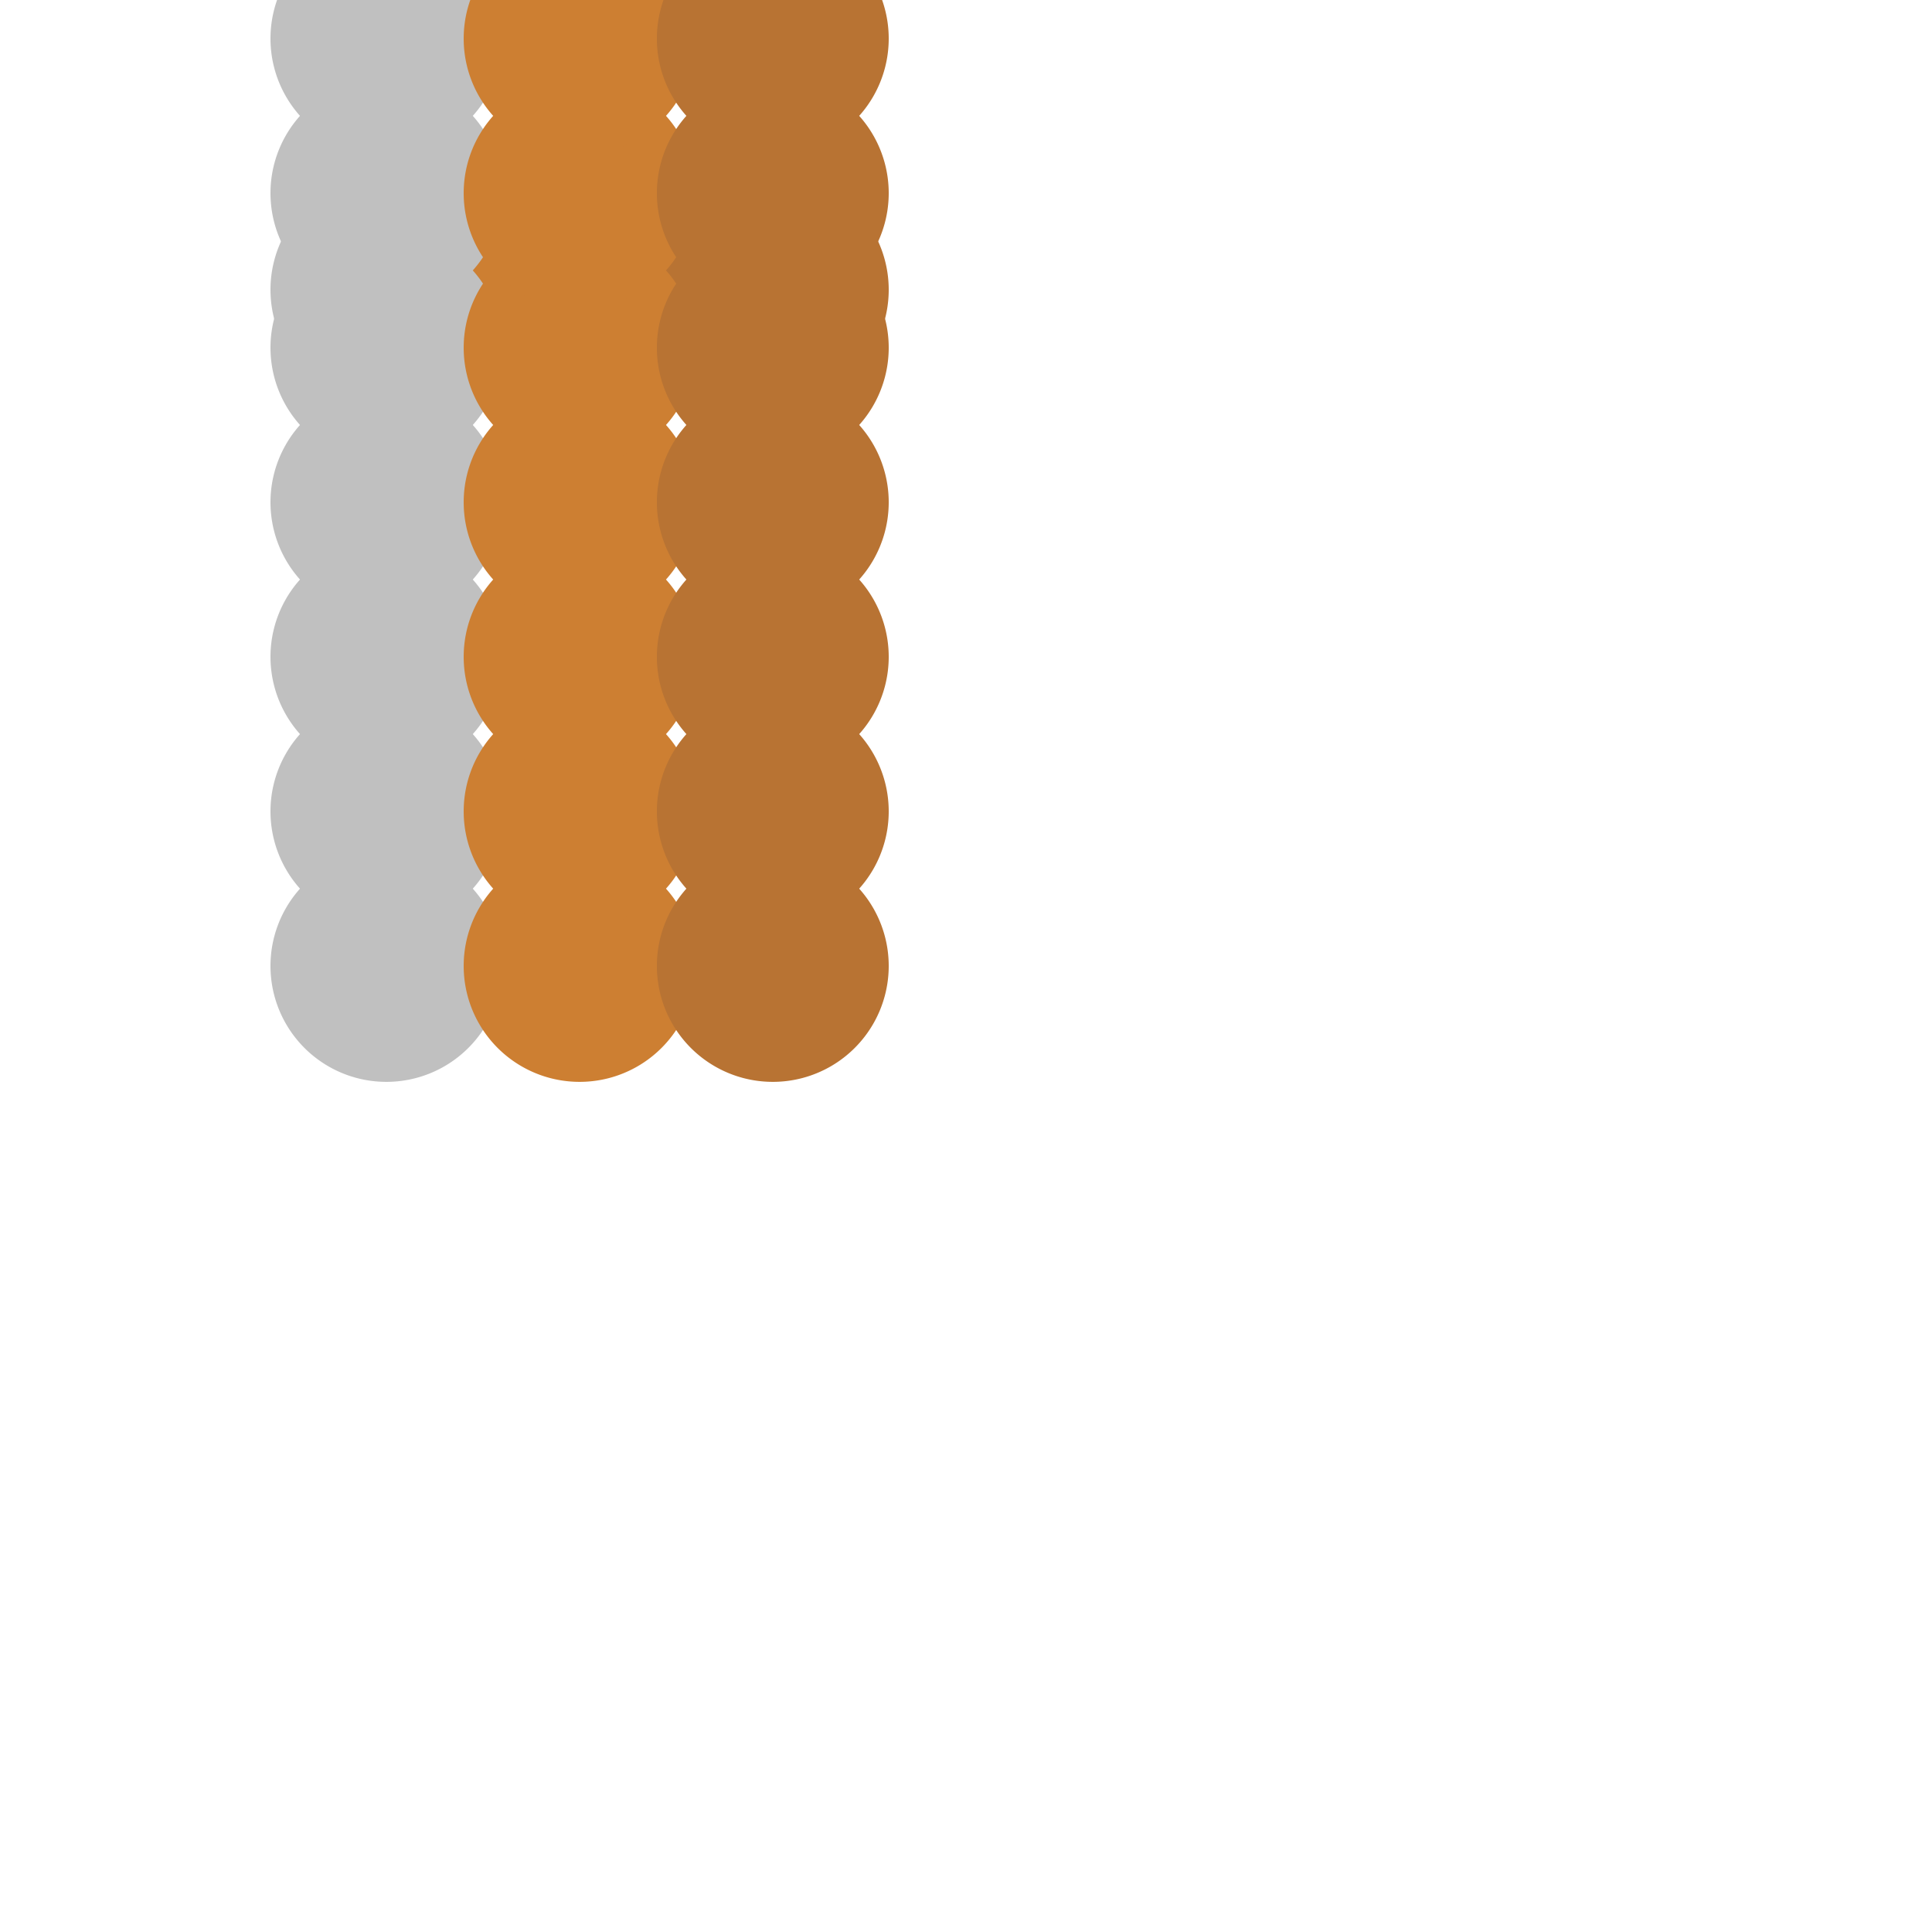 <!--

Generated by DrawGPT.
Free, open source, AI generated images in SVG, PNG, and HTML Canvas format.
https://drawgpt.ai

Created: 2023-09-26T08:56:26.126Z
Link: https://drawgpt.ai/prompt/41389/

-->
<svg xmlns="http://www.w3.org/2000/svg" xmlns:xlink="http://www.w3.org/1999/xlink" width="500" height="500"><defs/><g><path fill="#C0C0C0" stroke="none" paint-order="stroke fill markers" d=" M 130 75 A 30 30 0 1 1 130 74.97"/><path fill="#CD7F32" stroke="none" paint-order="stroke fill markers" d=" M 180 75 A 30 30 0 1 1 180 74.97"/><path fill="#B87333" stroke="none" paint-order="stroke fill markers" d=" M 230 75 A 30 30 0 1 1 230 74.97"/><path fill="#C0C0C0" stroke="none" paint-order="stroke fill markers" d=" M 130 250 A 30 30 0 1 1 130 249.97"/><path fill="#C0C0C0" stroke="none" paint-order="stroke fill markers" d=" M 130 210 A 30 30 0 1 1 130 209.97"/><path fill="#C0C0C0" stroke="none" paint-order="stroke fill markers" d=" M 130 170 A 30 30 0 1 1 130 169.97"/><path fill="#C0C0C0" stroke="none" paint-order="stroke fill markers" d=" M 130 130 A 30 30 0 1 1 130 129.97"/><path fill="#C0C0C0" stroke="none" paint-order="stroke fill markers" d=" M 130 90 A 30 30 0 1 1 130 89.97"/><path fill="#C0C0C0" stroke="none" paint-order="stroke fill markers" d=" M 130 50 A 30 30 0 1 1 130 49.97"/><path fill="#C0C0C0" stroke="none" paint-order="stroke fill markers" d=" M 130 10 A 30 30 0 1 1 130 9.97"/><path fill="#C0C0C0" stroke="none" paint-order="stroke fill markers" d=" M 130 -30 A 30 30 0 1 1 130 -30.03"/><path fill="#CD7F32" stroke="none" paint-order="stroke fill markers" d=" M 180 250 A 30 30 0 1 1 180 249.97"/><path fill="#CD7F32" stroke="none" paint-order="stroke fill markers" d=" M 180 210 A 30 30 0 1 1 180 209.97"/><path fill="#CD7F32" stroke="none" paint-order="stroke fill markers" d=" M 180 170 A 30 30 0 1 1 180 169.97"/><path fill="#CD7F32" stroke="none" paint-order="stroke fill markers" d=" M 180 130 A 30 30 0 1 1 180 129.97"/><path fill="#CD7F32" stroke="none" paint-order="stroke fill markers" d=" M 180 90 A 30 30 0 1 1 180 89.97"/><path fill="#CD7F32" stroke="none" paint-order="stroke fill markers" d=" M 180 50 A 30 30 0 1 1 180 49.97"/><path fill="#CD7F32" stroke="none" paint-order="stroke fill markers" d=" M 180 10 A 30 30 0 1 1 180 9.97"/><path fill="#B87333" stroke="none" paint-order="stroke fill markers" d=" M 230 250 A 30 30 0 1 1 230 249.97"/><path fill="#B87333" stroke="none" paint-order="stroke fill markers" d=" M 230 210 A 30 30 0 1 1 230 209.97"/><path fill="#B87333" stroke="none" paint-order="stroke fill markers" d=" M 230 170 A 30 30 0 1 1 230 169.97"/><path fill="#B87333" stroke="none" paint-order="stroke fill markers" d=" M 230 130 A 30 30 0 1 1 230 129.97"/><path fill="#B87333" stroke="none" paint-order="stroke fill markers" d=" M 230 90 A 30 30 0 1 1 230 89.97"/><path fill="#B87333" stroke="none" paint-order="stroke fill markers" d=" M 230 50 A 30 30 0 1 1 230 49.97"/><path fill="#B87333" stroke="none" paint-order="stroke fill markers" d=" M 230 10 A 30 30 0 1 1 230 9.97"/><path fill="#B87333" stroke="none" paint-order="stroke fill markers" d=" M 230 -30 A 30 30 0 1 1 230 -30.03"/><path fill="#B87333" stroke="none" paint-order="stroke fill markers" d=" M 230 -70 A 30 30 0 1 1 230 -70.03"/></g></svg>